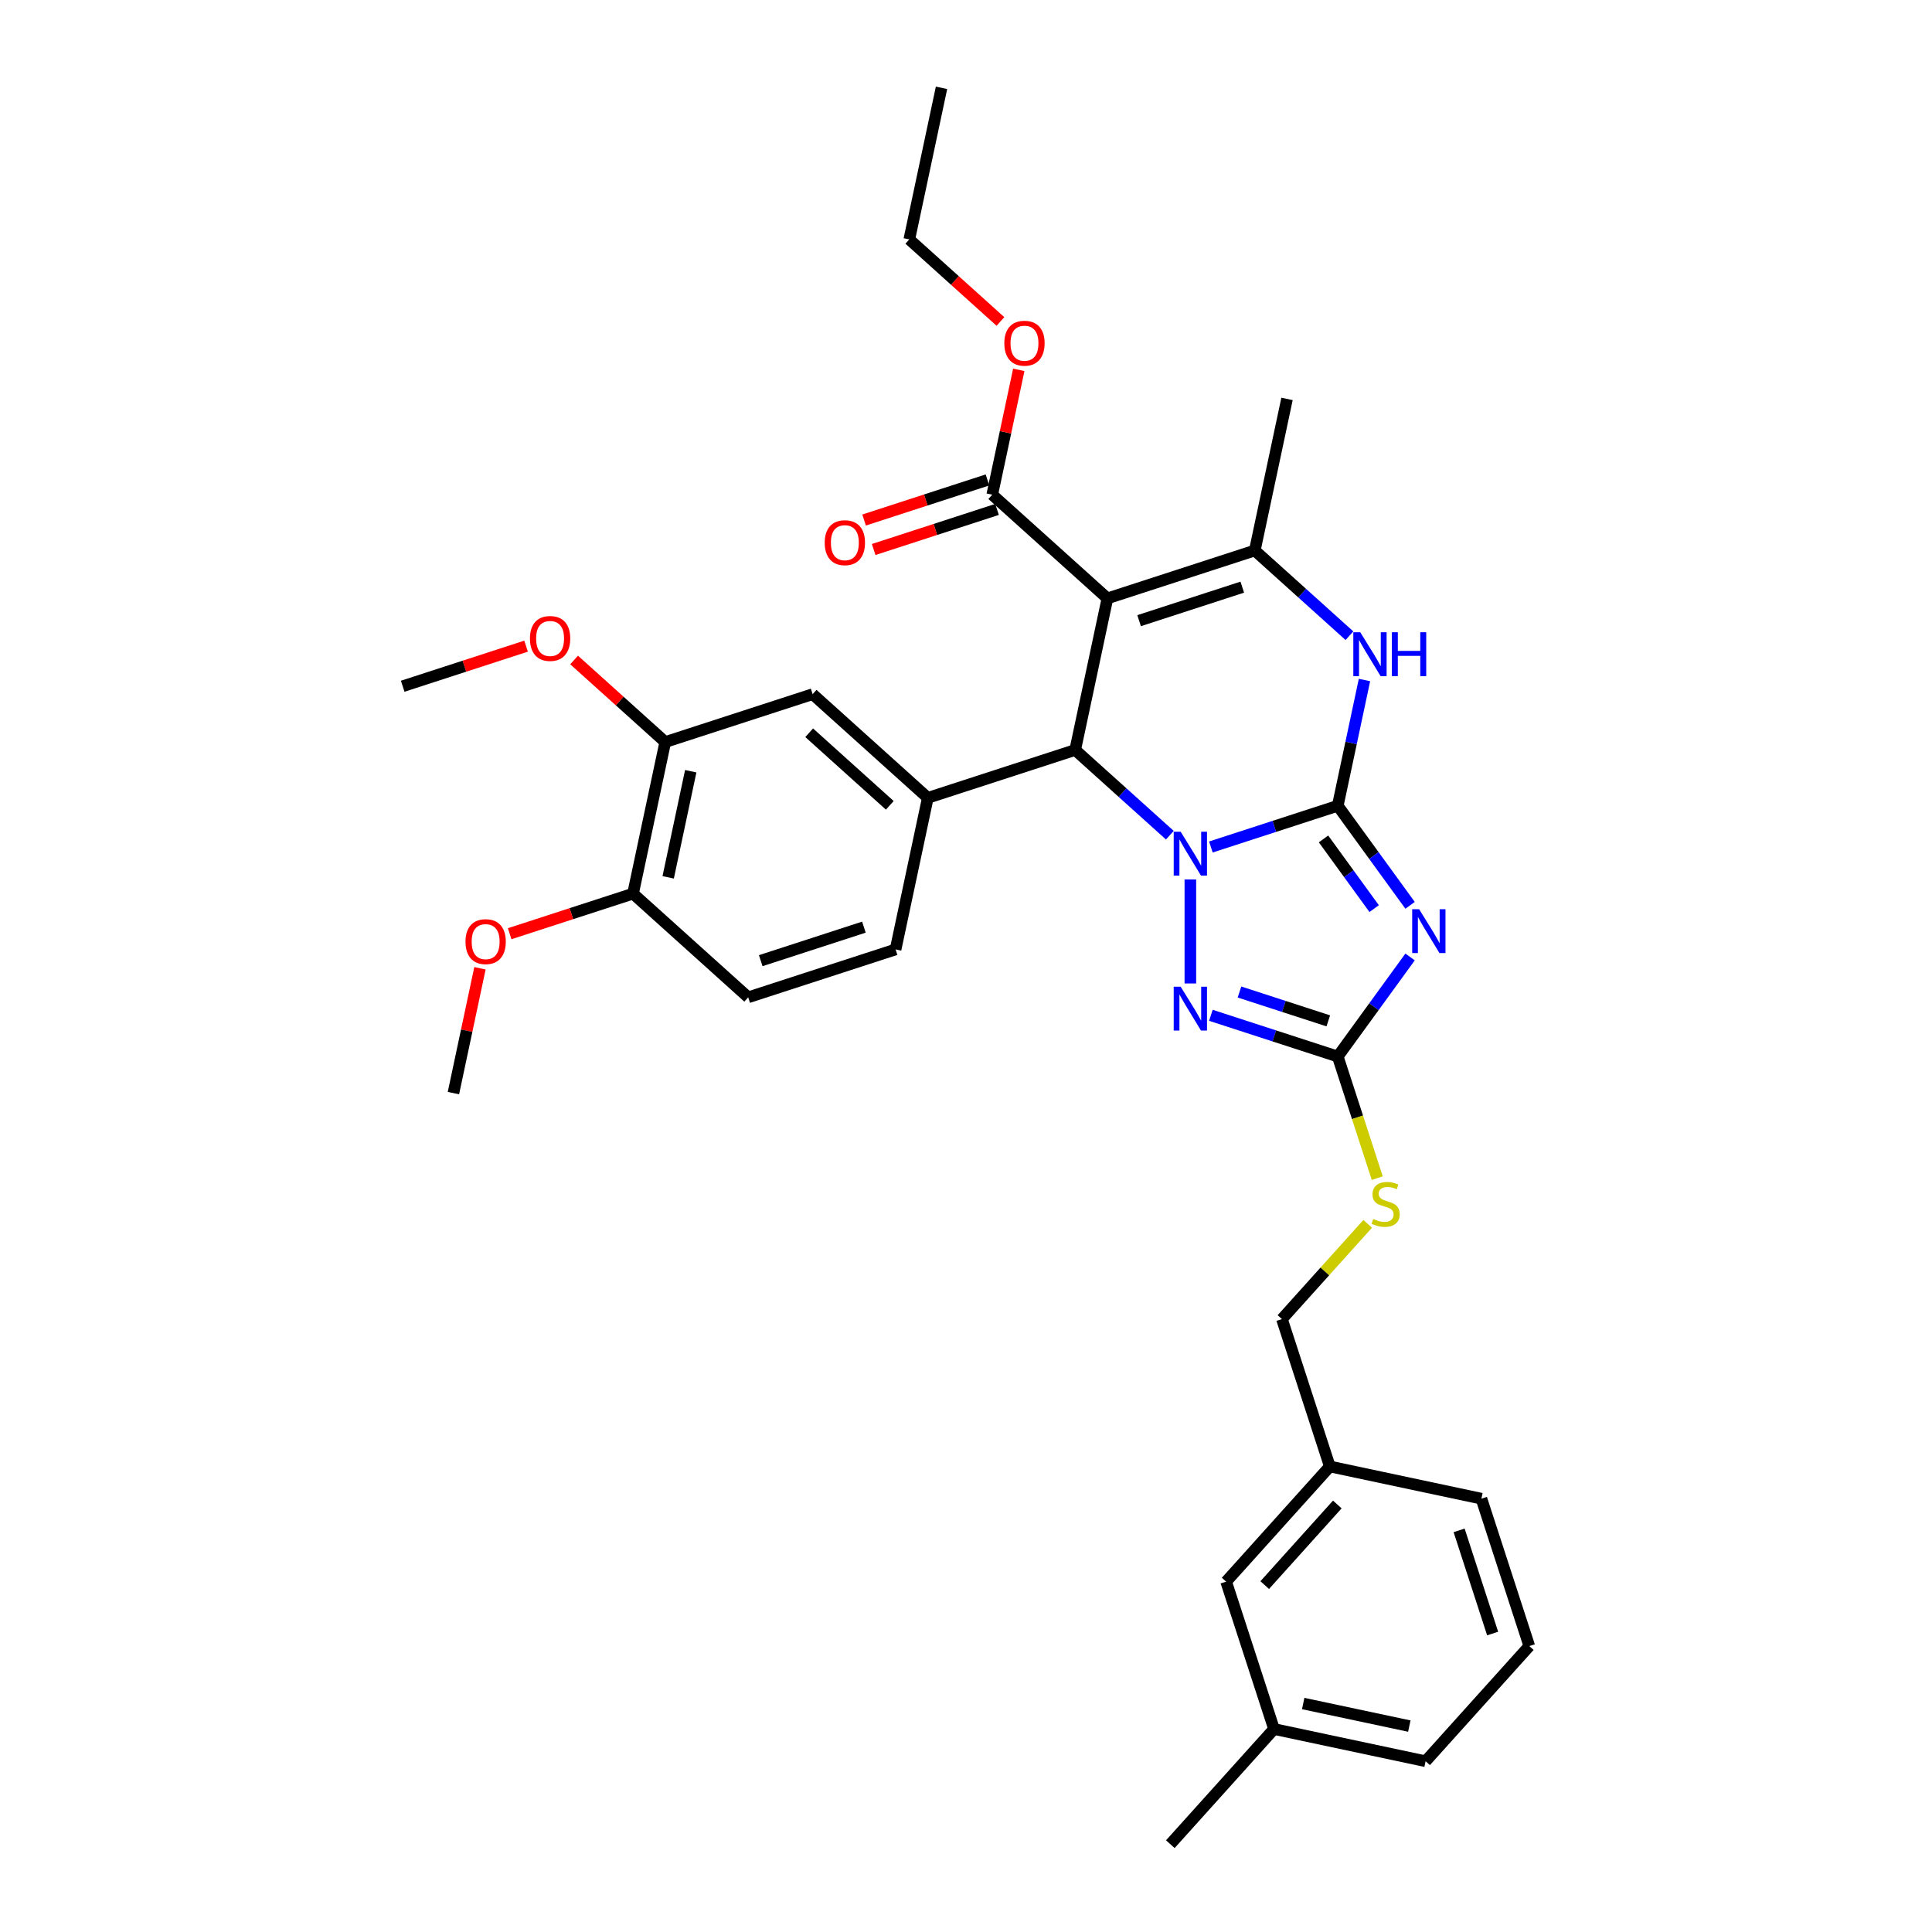 <?xml version='1.0' encoding='iso-8859-1'?>
<svg version='1.1' baseProfile='full'
              xmlns='http://www.w3.org/2000/svg'
                      xmlns:rdkit='http://www.rdkit.org/xml'
                      xmlns:xlink='http://www.w3.org/1999/xlink'
                  xml:space='preserve'
width='1000px' height='1000px' viewBox='0 0 1000 1000'>
<!-- END OF HEADER -->
<rect style='opacity:1.0;fill:#FFFFFF;stroke:none' width='1000' height='1000' x='0' y='0'> </rect>
<path class='bond-0' d='M 692.415,417.067 L 659.581,427.735' style='fill:none;fill-rule:evenodd;stroke:#000000;stroke-width:6px;stroke-linecap:butt;stroke-linejoin:miter;stroke-opacity:1' />
<path class='bond-0' d='M 659.581,427.735 L 626.748,438.403' style='fill:none;fill-rule:evenodd;stroke:#0000FF;stroke-width:6px;stroke-linecap:butt;stroke-linejoin:miter;stroke-opacity:1' />
<path class='bond-1' d='M 692.415,417.067 L 711.134,442.832' style='fill:none;fill-rule:evenodd;stroke:#000000;stroke-width:6px;stroke-linecap:butt;stroke-linejoin:miter;stroke-opacity:1' />
<path class='bond-1' d='M 711.134,442.832 L 729.854,468.597' style='fill:none;fill-rule:evenodd;stroke:#0000FF;stroke-width:6px;stroke-linecap:butt;stroke-linejoin:miter;stroke-opacity:1' />
<path class='bond-1' d='M 685.052,434.226 L 698.155,452.262' style='fill:none;fill-rule:evenodd;stroke:#000000;stroke-width:6px;stroke-linecap:butt;stroke-linejoin:miter;stroke-opacity:1' />
<path class='bond-1' d='M 698.155,452.262 L 711.259,470.297' style='fill:none;fill-rule:evenodd;stroke:#0000FF;stroke-width:6px;stroke-linecap:butt;stroke-linejoin:miter;stroke-opacity:1' />
<path class='bond-5' d='M 692.415,417.067 L 699.333,384.519' style='fill:none;fill-rule:evenodd;stroke:#000000;stroke-width:6px;stroke-linecap:butt;stroke-linejoin:miter;stroke-opacity:1' />
<path class='bond-5' d='M 699.333,384.519 L 706.251,351.97' style='fill:none;fill-rule:evenodd;stroke:#0000FF;stroke-width:6px;stroke-linecap:butt;stroke-linejoin:miter;stroke-opacity:1' />
<path class='bond-3' d='M 605.507,432.292 L 581.013,410.236' style='fill:none;fill-rule:evenodd;stroke:#0000FF;stroke-width:6px;stroke-linecap:butt;stroke-linejoin:miter;stroke-opacity:1' />
<path class='bond-3' d='M 581.013,410.236 L 556.518,388.181' style='fill:none;fill-rule:evenodd;stroke:#000000;stroke-width:6px;stroke-linecap:butt;stroke-linejoin:miter;stroke-opacity:1' />
<path class='bond-4' d='M 616.128,455.218 L 616.128,509.038' style='fill:none;fill-rule:evenodd;stroke:#0000FF;stroke-width:6px;stroke-linecap:butt;stroke-linejoin:miter;stroke-opacity:1' />
<path class='bond-7' d='M 729.854,495.324 L 711.134,521.089' style='fill:none;fill-rule:evenodd;stroke:#0000FF;stroke-width:6px;stroke-linecap:butt;stroke-linejoin:miter;stroke-opacity:1' />
<path class='bond-7' d='M 711.134,521.089 L 692.415,546.854' style='fill:none;fill-rule:evenodd;stroke:#000000;stroke-width:6px;stroke-linecap:butt;stroke-linejoin:miter;stroke-opacity:1' />
<path class='bond-2' d='M 573.195,309.721 L 649.482,284.934' style='fill:none;fill-rule:evenodd;stroke:#000000;stroke-width:6px;stroke-linecap:butt;stroke-linejoin:miter;stroke-opacity:1' />
<path class='bond-2' d='M 589.595,321.26 L 642.996,303.909' style='fill:none;fill-rule:evenodd;stroke:#000000;stroke-width:6px;stroke-linecap:butt;stroke-linejoin:miter;stroke-opacity:1' />
<path class='bond-9' d='M 573.195,309.721 L 513.585,256.048' style='fill:none;fill-rule:evenodd;stroke:#000000;stroke-width:6px;stroke-linecap:butt;stroke-linejoin:miter;stroke-opacity:1' />
<path class='bond-34' d='M 573.195,309.721 L 556.518,388.181' style='fill:none;fill-rule:evenodd;stroke:#000000;stroke-width:6px;stroke-linecap:butt;stroke-linejoin:miter;stroke-opacity:1' />
<path class='bond-8' d='M 556.518,388.181 L 480.231,412.968' style='fill:none;fill-rule:evenodd;stroke:#000000;stroke-width:6px;stroke-linecap:butt;stroke-linejoin:miter;stroke-opacity:1' />
<path class='bond-33' d='M 626.748,525.518 L 659.581,536.186' style='fill:none;fill-rule:evenodd;stroke:#0000FF;stroke-width:6px;stroke-linecap:butt;stroke-linejoin:miter;stroke-opacity:1' />
<path class='bond-33' d='M 659.581,536.186 L 692.415,546.854' style='fill:none;fill-rule:evenodd;stroke:#000000;stroke-width:6px;stroke-linecap:butt;stroke-linejoin:miter;stroke-opacity:1' />
<path class='bond-33' d='M 641.555,513.461 L 664.539,520.929' style='fill:none;fill-rule:evenodd;stroke:#0000FF;stroke-width:6px;stroke-linecap:butt;stroke-linejoin:miter;stroke-opacity:1' />
<path class='bond-33' d='M 664.539,520.929 L 687.522,528.396' style='fill:none;fill-rule:evenodd;stroke:#000000;stroke-width:6px;stroke-linecap:butt;stroke-linejoin:miter;stroke-opacity:1' />
<path class='bond-6' d='M 698.472,329.044 L 673.977,306.989' style='fill:none;fill-rule:evenodd;stroke:#0000FF;stroke-width:6px;stroke-linecap:butt;stroke-linejoin:miter;stroke-opacity:1' />
<path class='bond-6' d='M 673.977,306.989 L 649.482,284.934' style='fill:none;fill-rule:evenodd;stroke:#000000;stroke-width:6px;stroke-linecap:butt;stroke-linejoin:miter;stroke-opacity:1' />
<path class='bond-19' d='M 649.482,284.934 L 666.159,206.474' style='fill:none;fill-rule:evenodd;stroke:#000000;stroke-width:6px;stroke-linecap:butt;stroke-linejoin:miter;stroke-opacity:1' />
<path class='bond-12' d='M 692.415,546.854 L 702.643,578.332' style='fill:none;fill-rule:evenodd;stroke:#000000;stroke-width:6px;stroke-linecap:butt;stroke-linejoin:miter;stroke-opacity:1' />
<path class='bond-12' d='M 702.643,578.332 L 712.87,609.81' style='fill:none;fill-rule:evenodd;stroke:#CCCC00;stroke-width:6px;stroke-linecap:butt;stroke-linejoin:miter;stroke-opacity:1' />
<path class='bond-10' d='M 480.231,412.968 L 420.621,359.295' style='fill:none;fill-rule:evenodd;stroke:#000000;stroke-width:6px;stroke-linecap:butt;stroke-linejoin:miter;stroke-opacity:1' />
<path class='bond-10' d='M 460.554,416.839 L 418.828,379.268' style='fill:none;fill-rule:evenodd;stroke:#000000;stroke-width:6px;stroke-linecap:butt;stroke-linejoin:miter;stroke-opacity:1' />
<path class='bond-13' d='M 480.231,412.968 L 463.553,491.428' style='fill:none;fill-rule:evenodd;stroke:#000000;stroke-width:6px;stroke-linecap:butt;stroke-linejoin:miter;stroke-opacity:1' />
<path class='bond-15' d='M 511.106,248.419 L 479.179,258.793' style='fill:none;fill-rule:evenodd;stroke:#000000;stroke-width:6px;stroke-linecap:butt;stroke-linejoin:miter;stroke-opacity:1' />
<path class='bond-15' d='M 479.179,258.793 L 447.252,269.167' style='fill:none;fill-rule:evenodd;stroke:#FF0000;stroke-width:6px;stroke-linecap:butt;stroke-linejoin:miter;stroke-opacity:1' />
<path class='bond-15' d='M 516.064,263.677 L 484.137,274.05' style='fill:none;fill-rule:evenodd;stroke:#000000;stroke-width:6px;stroke-linecap:butt;stroke-linejoin:miter;stroke-opacity:1' />
<path class='bond-15' d='M 484.137,274.05 L 452.21,284.424' style='fill:none;fill-rule:evenodd;stroke:#FF0000;stroke-width:6px;stroke-linecap:butt;stroke-linejoin:miter;stroke-opacity:1' />
<path class='bond-17' d='M 513.585,256.048 L 520.452,223.74' style='fill:none;fill-rule:evenodd;stroke:#000000;stroke-width:6px;stroke-linecap:butt;stroke-linejoin:miter;stroke-opacity:1' />
<path class='bond-17' d='M 520.452,223.74 L 527.319,191.433' style='fill:none;fill-rule:evenodd;stroke:#FF0000;stroke-width:6px;stroke-linecap:butt;stroke-linejoin:miter;stroke-opacity:1' />
<path class='bond-11' d='M 420.621,359.295 L 344.334,384.083' style='fill:none;fill-rule:evenodd;stroke:#000000;stroke-width:6px;stroke-linecap:butt;stroke-linejoin:miter;stroke-opacity:1' />
<path class='bond-22' d='M 344.334,384.083 L 320.745,362.843' style='fill:none;fill-rule:evenodd;stroke:#000000;stroke-width:6px;stroke-linecap:butt;stroke-linejoin:miter;stroke-opacity:1' />
<path class='bond-22' d='M 320.745,362.843 L 297.157,341.604' style='fill:none;fill-rule:evenodd;stroke:#FF0000;stroke-width:6px;stroke-linecap:butt;stroke-linejoin:miter;stroke-opacity:1' />
<path class='bond-35' d='M 344.334,384.083 L 327.656,462.543' style='fill:none;fill-rule:evenodd;stroke:#000000;stroke-width:6px;stroke-linecap:butt;stroke-linejoin:miter;stroke-opacity:1' />
<path class='bond-35' d='M 357.524,399.187 L 345.85,454.109' style='fill:none;fill-rule:evenodd;stroke:#000000;stroke-width:6px;stroke-linecap:butt;stroke-linejoin:miter;stroke-opacity:1' />
<path class='bond-18' d='M 707.913,633.458 L 685.721,658.104' style='fill:none;fill-rule:evenodd;stroke:#CCCC00;stroke-width:6px;stroke-linecap:butt;stroke-linejoin:miter;stroke-opacity:1' />
<path class='bond-18' d='M 685.721,658.104 L 663.529,682.751' style='fill:none;fill-rule:evenodd;stroke:#000000;stroke-width:6px;stroke-linecap:butt;stroke-linejoin:miter;stroke-opacity:1' />
<path class='bond-16' d='M 463.553,491.428 L 387.266,516.216' style='fill:none;fill-rule:evenodd;stroke:#000000;stroke-width:6px;stroke-linecap:butt;stroke-linejoin:miter;stroke-opacity:1' />
<path class='bond-16' d='M 447.153,479.889 L 393.752,497.24' style='fill:none;fill-rule:evenodd;stroke:#000000;stroke-width:6px;stroke-linecap:butt;stroke-linejoin:miter;stroke-opacity:1' />
<path class='bond-14' d='M 327.656,462.543 L 387.266,516.216' style='fill:none;fill-rule:evenodd;stroke:#000000;stroke-width:6px;stroke-linecap:butt;stroke-linejoin:miter;stroke-opacity:1' />
<path class='bond-24' d='M 327.656,462.543 L 295.729,472.916' style='fill:none;fill-rule:evenodd;stroke:#000000;stroke-width:6px;stroke-linecap:butt;stroke-linejoin:miter;stroke-opacity:1' />
<path class='bond-24' d='M 295.729,472.916 L 263.802,483.29' style='fill:none;fill-rule:evenodd;stroke:#FF0000;stroke-width:6px;stroke-linecap:butt;stroke-linejoin:miter;stroke-opacity:1' />
<path class='bond-28' d='M 517.829,166.393 L 494.241,145.154' style='fill:none;fill-rule:evenodd;stroke:#FF0000;stroke-width:6px;stroke-linecap:butt;stroke-linejoin:miter;stroke-opacity:1' />
<path class='bond-28' d='M 494.241,145.154 L 470.652,123.915' style='fill:none;fill-rule:evenodd;stroke:#000000;stroke-width:6px;stroke-linecap:butt;stroke-linejoin:miter;stroke-opacity:1' />
<path class='bond-21' d='M 663.529,682.751 L 688.316,759.039' style='fill:none;fill-rule:evenodd;stroke:#000000;stroke-width:6px;stroke-linecap:butt;stroke-linejoin:miter;stroke-opacity:1' />
<path class='bond-20' d='M 634.643,818.648 L 688.316,759.039' style='fill:none;fill-rule:evenodd;stroke:#000000;stroke-width:6px;stroke-linecap:butt;stroke-linejoin:miter;stroke-opacity:1' />
<path class='bond-20' d='M 654.616,820.442 L 692.187,778.715' style='fill:none;fill-rule:evenodd;stroke:#000000;stroke-width:6px;stroke-linecap:butt;stroke-linejoin:miter;stroke-opacity:1' />
<path class='bond-23' d='M 634.643,818.648 L 659.43,894.936' style='fill:none;fill-rule:evenodd;stroke:#000000;stroke-width:6px;stroke-linecap:butt;stroke-linejoin:miter;stroke-opacity:1' />
<path class='bond-26' d='M 688.316,759.039 L 766.776,775.716' style='fill:none;fill-rule:evenodd;stroke:#000000;stroke-width:6px;stroke-linecap:butt;stroke-linejoin:miter;stroke-opacity:1' />
<path class='bond-30' d='M 272.291,334.449 L 240.364,344.823' style='fill:none;fill-rule:evenodd;stroke:#FF0000;stroke-width:6px;stroke-linecap:butt;stroke-linejoin:miter;stroke-opacity:1' />
<path class='bond-30' d='M 240.364,344.823 L 208.436,355.197' style='fill:none;fill-rule:evenodd;stroke:#000000;stroke-width:6px;stroke-linecap:butt;stroke-linejoin:miter;stroke-opacity:1' />
<path class='bond-29' d='M 659.43,894.936 L 605.757,954.545' style='fill:none;fill-rule:evenodd;stroke:#000000;stroke-width:6px;stroke-linecap:butt;stroke-linejoin:miter;stroke-opacity:1' />
<path class='bond-36' d='M 659.43,894.936 L 737.891,911.613' style='fill:none;fill-rule:evenodd;stroke:#000000;stroke-width:6px;stroke-linecap:butt;stroke-linejoin:miter;stroke-opacity:1' />
<path class='bond-36' d='M 674.535,881.745 L 729.457,893.419' style='fill:none;fill-rule:evenodd;stroke:#000000;stroke-width:6px;stroke-linecap:butt;stroke-linejoin:miter;stroke-opacity:1' />
<path class='bond-31' d='M 248.426,501.175 L 241.559,533.482' style='fill:none;fill-rule:evenodd;stroke:#FF0000;stroke-width:6px;stroke-linecap:butt;stroke-linejoin:miter;stroke-opacity:1' />
<path class='bond-31' d='M 241.559,533.482 L 234.692,565.79' style='fill:none;fill-rule:evenodd;stroke:#000000;stroke-width:6px;stroke-linecap:butt;stroke-linejoin:miter;stroke-opacity:1' />
<path class='bond-25' d='M 791.564,852.003 L 766.776,775.716' style='fill:none;fill-rule:evenodd;stroke:#000000;stroke-width:6px;stroke-linecap:butt;stroke-linejoin:miter;stroke-opacity:1' />
<path class='bond-25' d='M 772.588,845.517 L 755.237,792.116' style='fill:none;fill-rule:evenodd;stroke:#000000;stroke-width:6px;stroke-linecap:butt;stroke-linejoin:miter;stroke-opacity:1' />
<path class='bond-27' d='M 791.564,852.003 L 737.891,911.613' style='fill:none;fill-rule:evenodd;stroke:#000000;stroke-width:6px;stroke-linecap:butt;stroke-linejoin:miter;stroke-opacity:1' />
<path class='bond-32' d='M 470.652,123.915 L 487.33,45.455' style='fill:none;fill-rule:evenodd;stroke:#000000;stroke-width:6px;stroke-linecap:butt;stroke-linejoin:miter;stroke-opacity:1' />
<path  class='atom-1' d='M 611.106 430.496
L 618.55 442.528
Q 619.288 443.715, 620.475 445.865
Q 621.662 448.014, 621.726 448.143
L 621.726 430.496
L 624.742 430.496
L 624.742 453.212
L 621.63 453.212
L 613.641 440.057
Q 612.711 438.517, 611.716 436.753
Q 610.753 434.988, 610.465 434.442
L 610.465 453.212
L 607.513 453.212
L 607.513 430.496
L 611.106 430.496
' fill='#0000FF'/>
<path  class='atom-2' d='M 734.541 470.602
L 741.985 482.634
Q 742.723 483.822, 743.91 485.971
Q 745.097 488.121, 745.162 488.249
L 745.162 470.602
L 748.178 470.602
L 748.178 493.319
L 745.065 493.319
L 737.076 480.164
Q 736.146 478.624, 735.151 476.859
Q 734.189 475.094, 733.9 474.549
L 733.9 493.319
L 730.948 493.319
L 730.948 470.602
L 734.541 470.602
' fill='#0000FF'/>
<path  class='atom-5' d='M 611.106 510.709
L 618.55 522.741
Q 619.288 523.928, 620.475 526.078
Q 621.662 528.228, 621.726 528.356
L 621.726 510.709
L 624.742 510.709
L 624.742 533.425
L 621.63 533.425
L 613.641 520.27
Q 612.711 518.73, 611.716 516.966
Q 610.753 515.201, 610.465 514.655
L 610.465 533.425
L 607.513 533.425
L 607.513 510.709
L 611.106 510.709
' fill='#0000FF'/>
<path  class='atom-6' d='M 704.071 327.249
L 711.514 339.281
Q 712.252 340.468, 713.44 342.617
Q 714.627 344.767, 714.691 344.895
L 714.691 327.249
L 717.707 327.249
L 717.707 349.965
L 714.595 349.965
L 706.605 336.81
Q 705.675 335.27, 704.68 333.505
Q 703.718 331.74, 703.429 331.195
L 703.429 349.965
L 700.477 349.965
L 700.477 327.249
L 704.071 327.249
' fill='#0000FF'/>
<path  class='atom-6' d='M 720.434 327.249
L 723.514 327.249
L 723.514 336.906
L 735.129 336.906
L 735.129 327.249
L 738.209 327.249
L 738.209 349.965
L 735.129 349.965
L 735.129 339.473
L 723.514 339.473
L 723.514 349.965
L 720.434 349.965
L 720.434 327.249
' fill='#0000FF'/>
<path  class='atom-13' d='M 710.785 630.938
Q 711.042 631.034, 712.1 631.484
Q 713.159 631.933, 714.314 632.222
Q 715.501 632.478, 716.656 632.478
Q 718.806 632.478, 720.058 631.452
Q 721.309 630.393, 721.309 628.564
Q 721.309 627.313, 720.667 626.543
Q 720.058 625.772, 719.095 625.355
Q 718.132 624.938, 716.528 624.457
Q 714.507 623.847, 713.288 623.27
Q 712.1 622.692, 711.234 621.473
Q 710.4 620.254, 710.4 618.2
Q 710.4 615.345, 712.325 613.58
Q 714.282 611.815, 718.132 611.815
Q 720.763 611.815, 723.747 613.067
L 723.009 615.537
Q 720.282 614.414, 718.229 614.414
Q 716.015 614.414, 714.796 615.345
Q 713.576 616.243, 713.608 617.815
Q 713.608 619.035, 714.218 619.773
Q 714.86 620.51, 715.758 620.928
Q 716.689 621.345, 718.229 621.826
Q 720.282 622.468, 721.501 623.109
Q 722.721 623.751, 723.587 625.067
Q 724.485 626.35, 724.485 628.564
Q 724.485 631.708, 722.368 633.409
Q 720.282 635.077, 716.785 635.077
Q 714.763 635.077, 713.223 634.628
Q 711.715 634.211, 709.919 633.473
L 710.785 630.938
' fill='#CCCC00'/>
<path  class='atom-16' d='M 426.87 280.899
Q 426.87 275.445, 429.565 272.397
Q 432.261 269.349, 437.298 269.349
Q 442.335 269.349, 445.03 272.397
Q 447.726 275.445, 447.726 280.899
Q 447.726 286.418, 444.998 289.562
Q 442.271 292.675, 437.298 292.675
Q 432.293 292.675, 429.565 289.562
Q 426.87 286.45, 426.87 280.899
M 437.298 290.108
Q 440.763 290.108, 442.624 287.798
Q 444.517 285.455, 444.517 280.899
Q 444.517 276.439, 442.624 274.193
Q 440.763 271.915, 437.298 271.915
Q 433.833 271.915, 431.94 274.161
Q 430.079 276.407, 430.079 280.899
Q 430.079 285.487, 431.94 287.798
Q 433.833 290.108, 437.298 290.108
' fill='#FF0000'/>
<path  class='atom-18' d='M 519.835 177.652
Q 519.835 172.197, 522.53 169.149
Q 525.225 166.101, 530.262 166.101
Q 535.3 166.101, 537.995 169.149
Q 540.69 172.197, 540.69 177.652
Q 540.69 183.171, 537.963 186.315
Q 535.235 189.427, 530.262 189.427
Q 525.257 189.427, 522.53 186.315
Q 519.835 183.203, 519.835 177.652
M 530.262 186.86
Q 533.727 186.86, 535.588 184.55
Q 537.481 182.208, 537.481 177.652
Q 537.481 173.192, 535.588 170.946
Q 533.727 168.668, 530.262 168.668
Q 526.797 168.668, 524.904 170.914
Q 523.043 173.16, 523.043 177.652
Q 523.043 182.24, 524.904 184.55
Q 526.797 186.86, 530.262 186.86
' fill='#FF0000'/>
<path  class='atom-23' d='M 274.296 330.474
Q 274.296 325.019, 276.991 321.971
Q 279.686 318.923, 284.724 318.923
Q 289.761 318.923, 292.456 321.971
Q 295.151 325.019, 295.151 330.474
Q 295.151 335.992, 292.424 339.137
Q 289.697 342.249, 284.724 342.249
Q 279.718 342.249, 276.991 339.137
Q 274.296 336.024, 274.296 330.474
M 284.724 339.682
Q 288.189 339.682, 290.05 337.372
Q 291.943 335.03, 291.943 330.474
Q 291.943 326.014, 290.05 323.768
Q 288.189 321.49, 284.724 321.49
Q 281.258 321.49, 279.365 323.736
Q 277.504 325.982, 277.504 330.474
Q 277.504 335.062, 279.365 337.372
Q 281.258 339.682, 284.724 339.682
' fill='#FF0000'/>
<path  class='atom-25' d='M 240.941 487.394
Q 240.941 481.94, 243.637 478.891
Q 246.332 475.843, 251.369 475.843
Q 256.407 475.843, 259.102 478.891
Q 261.797 481.94, 261.797 487.394
Q 261.797 492.913, 259.07 496.057
Q 256.342 499.169, 251.369 499.169
Q 246.364 499.169, 243.637 496.057
Q 240.941 492.945, 240.941 487.394
M 251.369 496.603
Q 254.834 496.603, 256.695 494.292
Q 258.588 491.95, 258.588 487.394
Q 258.588 482.934, 256.695 480.688
Q 254.834 478.41, 251.369 478.41
Q 247.904 478.41, 246.011 480.656
Q 244.15 482.902, 244.15 487.394
Q 244.15 491.982, 246.011 494.292
Q 247.904 496.603, 251.369 496.603
' fill='#FF0000'/>
</svg>
